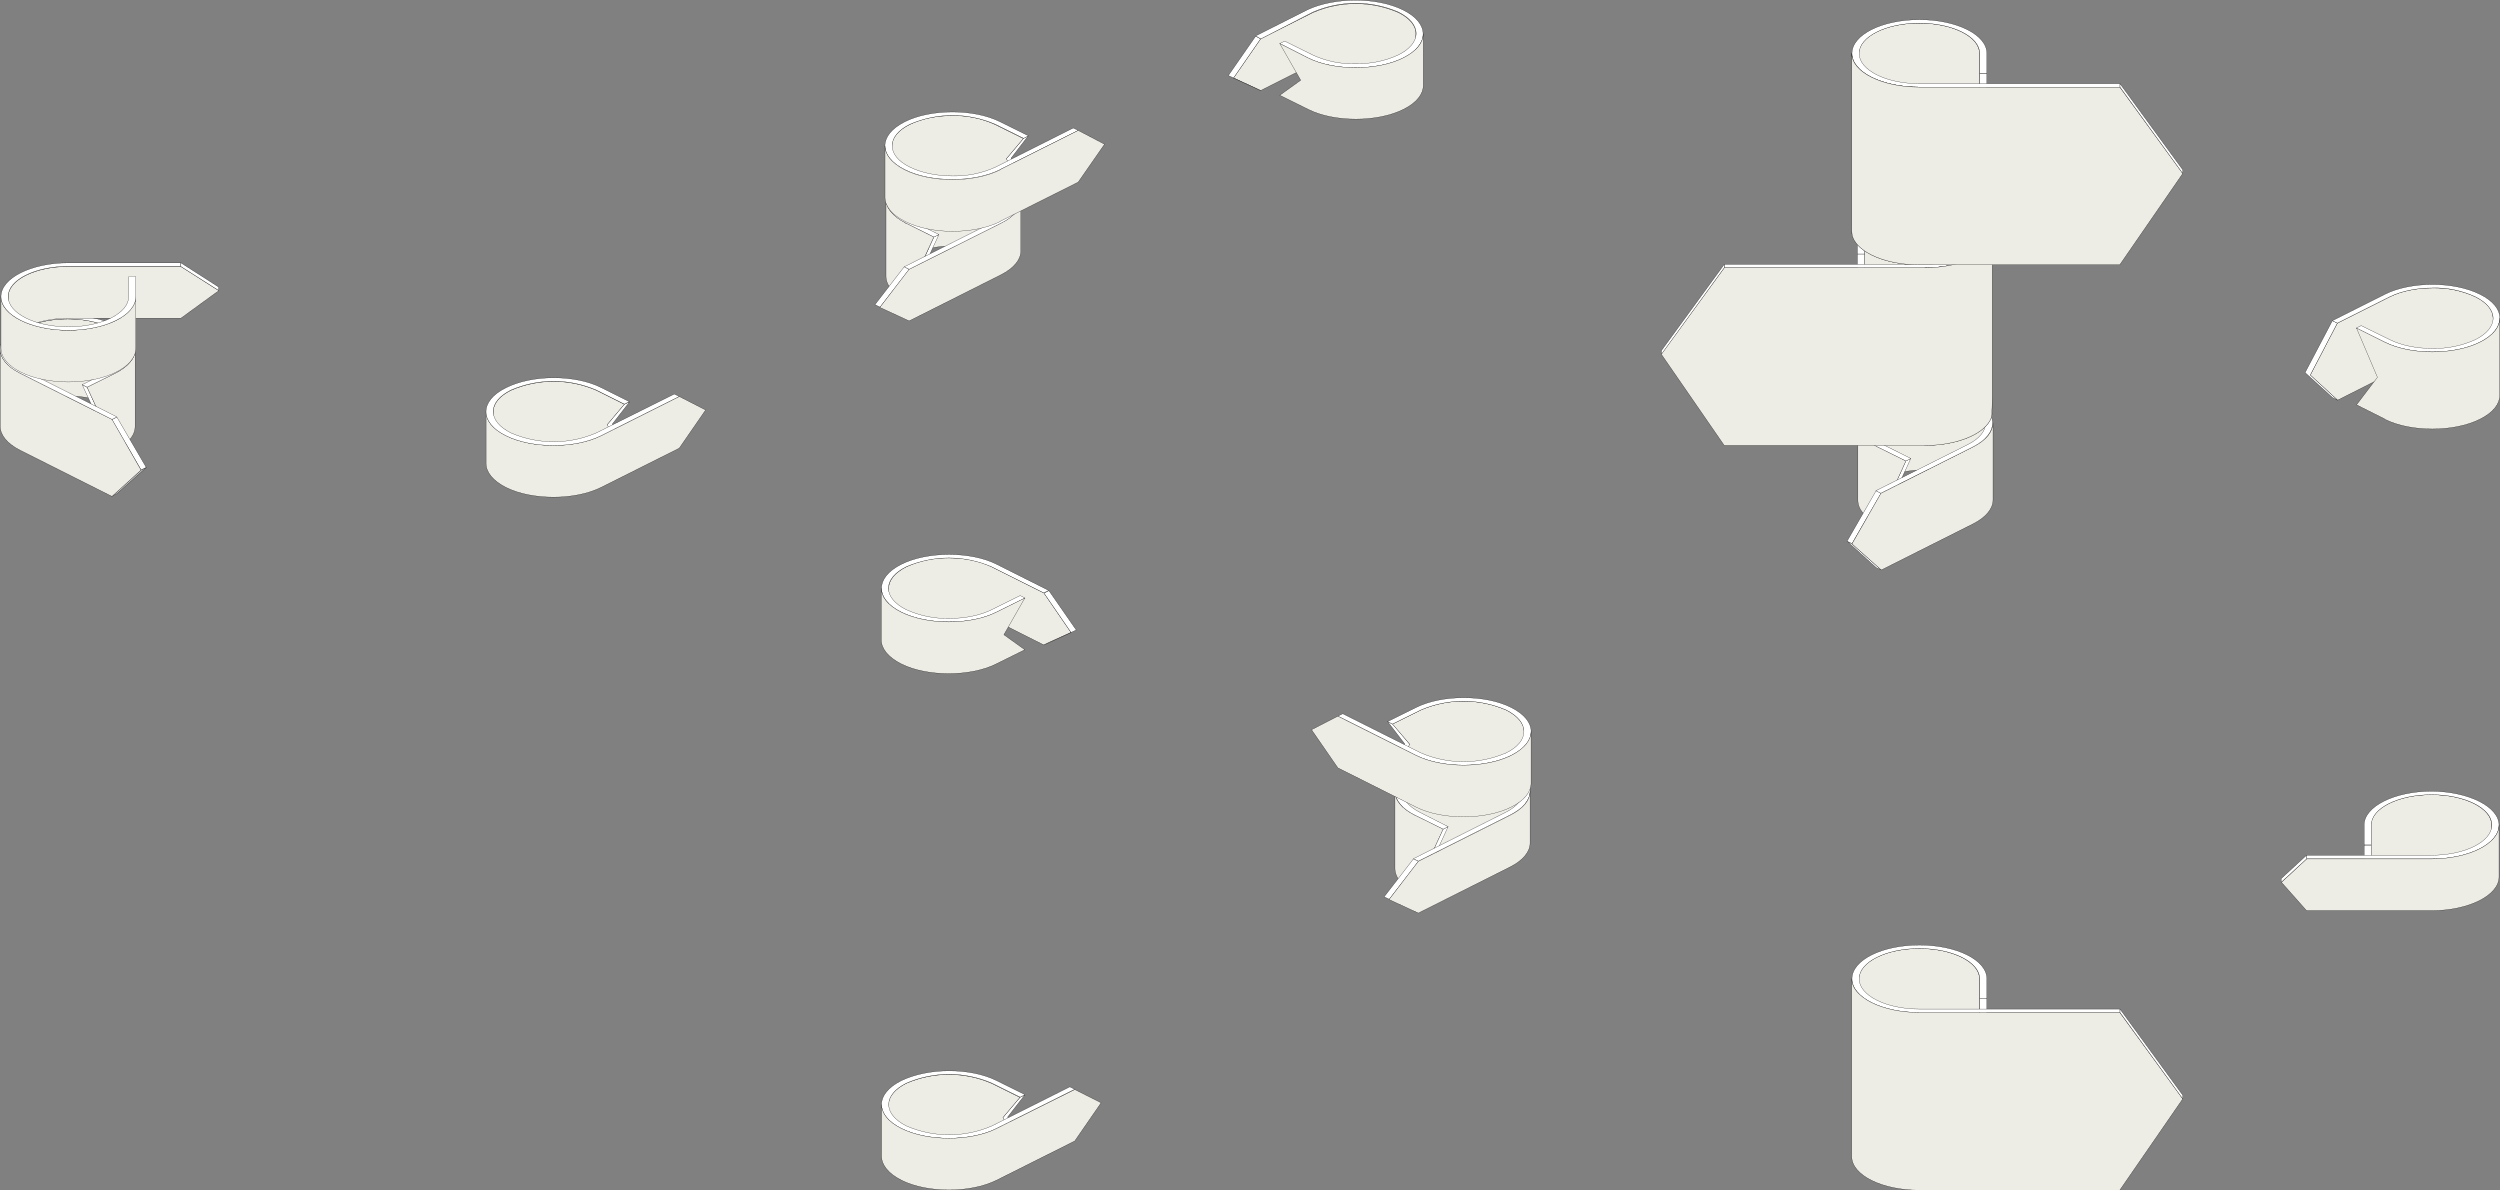 <?xml version="1.0" encoding="utf-8"?>
<!-- Generator: Adobe Illustrator 22.0.1, SVG Export Plug-In . SVG Version: 6.00 Build 0)  -->
<svg version="1.1" id="Ebene_1" xmlns="http://www.w3.org/2000/svg" xmlns:xlink="http://www.w3.org/1999/xlink" x="0px" y="0px"
	 viewBox="0 0 1015.8 483.6" style="enable-background:new 0 0 1015.8 483.6;" xml:space="preserve">
<rect x="0" y="0" width="1015.8" height="483.6" fill="#808080" stroke="none"/>
<style type="text/css">
	.st0{fill:#EDECE5;stroke:#000000;stroke-width:0.1;stroke-miterlimit:10;}
	.st1{fill:#FFFFFF;stroke:#000000;stroke-width:0.1;stroke-linejoin:round;}
	.st2{fill:#C2C2C2;stroke:#000000;stroke-width:0.1;stroke-miterlimit:10;}
</style>
<title>Element 41</title>
<rect x="569.9" y="322" class="st0" width="50" height="24"/>
<path class="st0" d="M586.4,336.9l-11.5-5.7h-0.1c-5.2-2.6-8-6-8-9.7v31.3c0,3.7,2.8,7.1,8,9.7l0,0l11.5-4.5l-5.9-8.1L586.4,336.9z"
	/>
<polygon class="st1" points="586.4,336.9 578.2,354.7 580.2,353.7 588.4,335.9 "/>
<path class="st1" d="M594.3,307.8c-7,0-14,1.3-19.4,4c-5.2,2.6-8,6-8,9.7s2.8,7.1,8,9.7l11.5,5.7l2-1l-11.4-5.8
	c-9.6-4.8-9.6-12.6,0-17.4c4.8-2.4,11.1-3.6,17.3-3.6s12.6,1.2,17.4,3.6c9.6,4.8,9.6,12.6,0,17.4l-37.4,18.8l2,1l37.4-18.8
	c10.7-5.4,10.7-14,0-19.4C608.4,309.1,601.3,307.7,594.3,307.8"/>
<path class="st0" d="M253.7,164.3l-11.4-5.7l0,0c-11.1-4.8-23.6-4.8-34.7,0c-4.6,2.3-7.2,5.4-7.2,8.7v21c0-3.3,2.6-6.4,7.2-8.7
	s10.8,6.6,17.4,6.6s12.7-8.9,17.4-6.6l0,0l11.4,5.7l-7-12.8L253.7,164.3z"/>
<path class="st0" d="M10.1,133.2c-4.8,2.4-7.2,5.5-7.2,8.7v31.3c0-3.1,2.4-6.3,7.2-8.7s11.1-3.6,17.4-3.6s12.6,1.2,17.4,3.6
	s7.2,5.5,7.2,8.7v-31.3c0-3.1-2.4-6.3-7.2-8.7s-11.1-3.6-17.4-3.6S14.9,130.8,10.1,133.2"/>
<polygon class="st1" points="35.4,157.4 43.6,175.1 41.6,174.1 33.4,156.3 "/>
<path class="st0" d="M46.9,151.6l-11.5,5.7l5.9,13l-5.9,18.3l11.5-5.7c5.2-2.6,8-6,8-9.7v-31.3C54.9,145.6,52,149,46.9,151.6z"/>
<polygon class="st2" points="59.4,190 47.5,200.6 45.5,201.6 57.3,191 "/>
<polygon class="st1" points="47.5,169.5 59.4,189.9 57.3,190.9 45.5,170.5 "/>
<path class="st0" d="M45.5,170.4L8.1,151.6l0,0c-5.3-2.7-8-6.2-8-9.7v31.3c0,3.5,2.7,7,8,9.7v-0.1v0.1l37.4,18.8L57.3,191
	L45.5,170.4z"/>
<path class="st1" d="M27.5,128.2c7,0,14.1,1.3,19.4,4c5.2,2.6,8,6,8,9.7s-2.8,7.1-8,9.7l-11.5,5.7l-2-1l11.5-5.7
	c9.6-4.8,9.6-12.6,0-17.4c-4.8-2.4-11.1-3.6-17.4-3.6s-12.6,1.2-17.4,3.6c-9.6,4.8-9.6,12.6,0,17.4l37.4,18.8l-2,1L8.1,151.6
	c-10.7-5.4-10.7-14.1,0-19.4C13.4,129.6,20.5,128.2,27.5,128.2"/>
<path class="st0" d="M73.5,108.3H27.8c-13.5,0-24.5,5.5-24.5,12.3l0,0v21c0-6.8,11-12.3,24.5-12.3l0,0h45.7l15.4-11.2L73.5,108.3z"
	/>
<path class="st0" d="M27.8,134.2c-15.1,0-27.4-6.1-27.4-13.7v21c0,7.6,12.3,13.7,27.4,13.7s27.4-6.1,27.4-13.7v-21
	C55.2,128.1,42.9,134.2,27.8,134.2"/>
<path class="st0" d="M765,163.2c-4.8,2.4-7.2,5.5-7.2,8.7v31.3c0-3.1,2.4-6.3,7.2-8.7s11.1-3.6,17.3-3.6s12.6,1.2,17.4,3.6
	s7.2,5.5,7.2,8.7v-31.3c0-3.1-2.4-6.3-7.2-8.7s-11.1-3.6-17.4-3.6S769.8,160.8,765,163.2"/>
<polygon class="st1" points="774.4,187.3 766.2,205.1 768.2,204.1 776.4,186.3 "/>
<path class="st0" d="M774.4,187.3l-11.5-5.7l0,0c-5.2-2.6-8-6-8-9.7v31.3c0,3.7,2.8,7.1,8,9.7v-0.3v0.3l11.5,5.7l-5.9-18.3
	L774.4,187.3z"/>
<polygon class="st1" points="750.5,219.9 762.3,230.6 764.4,231.6 752.5,221 "/>
<polygon class="st1" points="762.3,199.4 750.5,219.9 752.5,220.9 764.3,200.4 "/>
<path class="st0" d="M801.7,181.6l-37.4,18.8L752.5,221l11.9,10.6l37.4-18.8c5.3-2.7,8-6.2,8-9.7v-31.3
	C809.7,175.4,807.1,178.9,801.7,181.6z"/>
<path class="st1" d="M782.3,158.2c-7,0-14,1.3-19.4,4c-5.2,2.6-8,6-8,9.7s2.8,7.1,8,9.7l11.5,5.7l2-1l-11.4-5.7
	c-9.6-4.8-9.6-12.6,0-17.4c4.8-2.4,11.1-3.6,17.3-3.6s12.6,1.2,17.3,3.6c9.6,4.8,9.6,12.6,0,17.4l-37.4,18.8l2,1l37.4-18.8
	c10.7-5.4,10.7-14.1,0-19.4C796.4,159.5,789.3,158.2,782.3,158.2"/>
<path class="st0" d="M757.6,95.1v72.2c0-6.8,11-53.2,24.5-53.2s24.5,46.4,24.5,53.2V95.1c0-6.8-11-12.3-24.5-12.3
	S757.6,88.3,757.6,95.1"/>
<rect x="754.7" y="103.2" class="st1" width="2.9" height="72.2"/>
<path class="st1" d="M782.1,81.4c-15.1,0-27.4,6.2-27.4,13.7v8.1h2.9v-8.1c0-6.8,11-12.3,24.5-12.3s24.5,5.5,24.5,12.3
	s-11,12.3-24.5,12.3h-81.5v1.4h81.5c15.1,0,27.4-6.2,27.4-13.7S797.3,81.4,782.1,81.4"/>
<path class="st0" d="M782.1,108.8V181c15.1,0,27.4-6.1,27.4-13.7V95.1C809.6,102.7,797.3,108.8,782.1,108.8"/>
<path class="st0" d="M782.1,108.8h-81.5L675,143.9l25.6,37.1h81.5c13.5,0,24.7-4.9,27-11.3c0.3-2.8,0.4-5.7,0.4-8.5V95.1
	C809.6,102.7,797.3,108.8,782.1,108.8z"/>
<polygon class="st1" points="700.6,107.4 700.6,108.8 675.1,143.9 675.1,142.4 "/>
<path class="st0" d="M370.1,72.2c-4.8,2.4-7.2,5.5-7.2,8.7v31.3c0-3.1,2.4-6.3,7.2-8.7s11.1-3.6,17.4-3.6s12.6,1.2,17.4,3.6
	c1.8,0.9,3.9,0.5,5.2-0.9c1.3-1.1,1.9-2.2,1.9-0.6V81c0-3.1-2.4-6.3-7.2-8.7s-11.1-3.6-17.4-3.6S374.9,69.9,370.1,72.2"/>
<polygon class="st1" points="379.5,96.3 371.3,114.1 373.3,113.1 381.5,95.3 "/>
<path class="st0" d="M373.5,109.3l5.9-13L368,90.6v0.3v-0.3c-5.1-2.6-8-6-8-9.7v31.3c0,3.7,2.9,7.1,8,9.7v-5.1l11.5,0.6L373.5,109.3
	z"/>
<polygon class="st1" points="367.4,108.4 355.5,123.8 357.6,124.8 369.4,109.5 "/>
<path class="st0" d="M406.8,90.6l-37.4,18.8l-11.9,15.5l11.9,5.5l37.4-18.8l0,0c5.3-2.7,8-6.2,8-9.7v-21
	C414.8,84.4,412.2,87.9,406.8,90.6z"/>
<path class="st1" d="M387.4,67.2c-7,0-14,1.3-19.4,4c-5.2,2.6-8,6-8,9.7s2.9,7.1,8,9.7l11.5,5.7l2-1L370,89.6
	c-9.6-4.8-9.6-12.6,0-17.4c4.8-2.4,11.1-3.6,17.4-3.6s12.6,1.2,17.4,3.6c9.6,4.8,9.6,12.6,0,17.4l-37.4,18.8l2,1l37.5-18.8
	c10.7-5.3,10.7-14,0-19.4C401.5,68.5,394.5,67.2,387.4,67.2"/>
<polygon class="st1" points="417.8,55.2 410.8,64.3 417.8,76.3 415.8,77.3 408.8,64.6 415.8,56.3 "/>
<path class="st0" d="M415.8,56.3l-11.5-5.7c-5.4-2.5-11.4-3.7-17.3-3.6c-6.6,0-12.7,1.3-17.4,3.6l0,0c-4.6,2.3-7.2,5.4-7.2,8.7v21
	c0-3.3,2.5-6.4,7.2-8.7s10.8,6.6,17.4,6.6s12.7-9,17.4-6.6l0,0l11.5,5.7l-7-12.8L415.8,56.3z"/>
<path class="st1" d="M387,45.5c7,0,14,1.3,19.4,4l11.5,5.7l-2,1l-11.5-5.7c-11.1-4.8-23.6-4.8-34.7,0c-4.6,2.3-7.2,5.4-7.2,8.7
	s2.5,6.4,7.2,8.7s10.8,3.6,17.4,3.6c6,0.1,11.9-1.1,17.4-3.6L436.1,52l2,1l-31.7,15.9c-5.4,2.7-12.4,4-19.4,4s-14.1-1.3-19.4-4
	c-10.7-5.3-10.7-14,0-19.4C372.9,46.8,380,45.5,387,45.5"/>
<path class="st0" d="M448.8,58.6L438.1,53l-31.7,15.9V69c-5.3,2.7-12.4,4-19.4,4s-14.1-1.3-19.4-4s-8-6.2-8-9.7v20.9
	c0,3.5,2.7,7,8,9.7S380,94,387,94s14-1.3,19.4-4v-0.1L438.1,74L448.8,58.6z"/>
<path class="st0" d="M424.2,241l-21.3-10.7l0,0c-4.6-2.3-10.8-3.6-17.3-3.6c-6-0.1-11.9,1.1-17.3,3.6l0,0c-4.6,2.3-7.2,5.4-7.2,8.7
	v21c0-3.3,2.6-6.4,7.2-8.7s10.8,6.7,17.3,6.7c6.6,0,12.7-9,17.4-6.6l0,0l21.2,10.7l11-5.1L424.2,241z"/>
<polygon class="st1" points="424.2,241 435.2,257 424.1,262 426.2,261 437.3,256 426.2,240 "/>
<path class="st1" d="M385.6,225.3c-7,0-14,1.3-19.4,4c-10.7,5.4-10.7,14.1,0,19.4c5.4,2.7,12.4,4,19.4,4s14.1-1.3,19.4-4l11.5-5.7
	l-2-1l-11.5,5.7c-4.6,2.3-10.8,3.6-17.4,3.6c-6,0.1-11.9-1.1-17.4-3.6c-4.6-2.3-7.2-5.4-7.2-8.7s2.6-6.4,7.2-8.7
	c11.1-4.8,23.6-4.8,34.7,0l21.2,10.6l2-1L405,229.3C399.7,226.6,392.6,225.3,385.6,225.3"/>
<path class="st0" d="M416.4,243l-11.5,5.7c-5.3,2.7-12.4,4-19.4,4s-14-1.3-19.4-4s-8-6.2-8-9.7v21c0,3.5,2.7,7,8,9.7s12.4,4,19.4,4
	s14.1-1.3,19.4-4l0,0l11.5-5.7l-8.5-6.1L416.4,243z"/>
<path class="st0" d="M568.2,5.1c-11.1-4.8-23.6-4.8-34.7,0l0,0l-21.3,10.7l-11,15.9l11,5.1l21.2-10.7l0,0c4.6-2.3,10.8,6.6,17.4,6.6
	s12.7-9,17.3-6.6s7.2,5.4,7.2,8.7v-21C575.4,10.5,572.8,7.4,568.2,5.1z"/>
<polygon class="st1" points="512.2,15.8 501.2,31.7 512.3,36.8 510.2,35.8 499.1,30.7 510.2,14.7 "/>
<path class="st1" d="M550.8,0.1c7,0,14,1.3,19.4,4c10.7,5.3,10.7,14.1,0,19.4c-5.3,2.7-12.4,4-19.4,4s-14.1-1.3-19.4-4L520,17.7l2-1
	l11.5,5.7c5.5,2.5,11.4,3.7,17.4,3.5c6,0.1,11.9-1.1,17.3-3.6c4.6-2.3,7.2-5.4,7.2-8.7s-2.6-6.4-7.2-8.7c-11.1-4.8-23.6-4.8-34.7,0
	l-21.2,10.9l-2.1-1.2l21.2-10.7C536.8,1.4,543.8,0.1,550.8,0.1"/>
<path class="st0" d="M570.2,23.5c-5.3,2.7-12.4,4-19.4,4s-14.1-1.3-19.4-4l0,0L520,17.7l8.5,14.9l-8.5,6.1l11.5,5.7l0,0
	c5.3,2.7,12.4,4,19.4,4s14-1.3,19.4-4s8-6.2,8-9.7v-21C578.3,17.3,575.6,20.8,570.2,23.5z"/>
<path class="st0" d="M755.3,21.7v72.2c0-6.8,11-53.2,24.5-53.2s24.5,46.4,24.5,53.2V21.7c0-6.8-11-12.3-24.5-12.3
	S755.3,14.9,755.3,21.7"/>
<rect x="804.4" y="29.8" class="st1" width="2.9" height="72.2"/>
<path class="st1" d="M779.9,8c15.1,0,27.4,6.1,27.4,13.7v8.1h-2.9v-8.1c0-6.8-11-12.3-24.5-12.3s-24.5,5.5-24.5,12.3
	s11,12.3,24.5,12.3h81.5v1.4h-81.5c-15.1,0-27.4-6.1-27.4-13.7S764.7,8,779.9,8"/>
<path class="st0" d="M752.4,93.9c0,7.6,12.3,13.7,27.4,13.7V35.4c-15.1,0-27.4-6.1-27.4-13.7V93.9z"/>
<path class="st0" d="M886.9,70.5l-25.6-35.1h-81.5c-15.1,0-27.4-6.1-27.4-13.7v66.1c0,0,0,4,0,5.8c0,0.9,0.2,2.1,0.4,2.7
	c2.3,6.4,13.5,11.3,27,11.3h81.5L886.9,70.5z"/>
<polygon class="st1" points="861.4,34 861.4,35.4 886.9,70.5 886.9,69 "/>
<path class="st0" d="M755.3,397.7v72.2c0-6.8,11-53.2,24.5-53.2s24.5,46.4,24.5,53.2v-72.2c0-6.8-11-12.3-24.5-12.3
	S755.3,390.9,755.3,397.7"/>
<rect x="804.4" y="405.8" class="st1" width="2.9" height="72.2"/>
<path class="st1" d="M779.9,384c15.1,0,27.4,6.1,27.4,13.7v8.1h-2.9v-8.1c0-6.8-11-12.3-24.5-12.3s-24.5,5.5-24.5,12.3
	s11,12.3,24.5,12.3h81.5v1.4h-81.5c-15.1,0-27.4-6.1-27.4-13.7S764.7,384,779.9,384"/>
<path class="st0" d="M861.3,411.4h-81.5c-15.1,0-27.4-6.2-27.4-13.7v72.2c0,7.6,12.3,13.7,27.4,13.7h81.5l25.6-37.1L861.3,411.4z"/>
<polygon class="st1" points="861.4,410 861.4,411.4 886.9,446.5 886.9,445 "/>
<polygon class="st1" points="574.3,349 562.4,364.4 564.5,365.4 576.3,350 "/>
<path class="st0" d="M613.7,331.2L576.3,350l-11.9,15.5l11.9,5.5l37.4-18.8l0,0c5.3-2.7,8-6.2,8-9.7v-21
	C621.7,325,619.1,328.5,613.7,331.2z"/>
<polygon class="st1" points="563.8,293.2 570.8,302.3 563.8,314.2 565.9,315.3 572.9,302.5 565.9,294.2 "/>
<path class="st0" d="M612,288.5c-11.1-4.8-23.6-4.8-34.7,0l0,0l-11.5,5.7l7,8.2l-7,12.8l11.5-5.7l0,0c4.7-2.3,10.8,6.6,17.4,6.6
	s12.7-9,17.4-6.6s7.2,5.4,7.2,8.7v-21C619.2,293.9,616.7,290.9,612,288.5z"/>
<path class="st1" d="M594.7,283.5c-7,0-14,1.3-19.4,4l-11.5,5.7l2,1l11.5-5.7c11.1-4.8,23.6-4.8,34.7,0c4.6,2.3,7.2,5.4,7.2,8.7
	s-2.5,6.4-7.2,8.7c-11.1,4.8-23.6,4.8-34.7,0L545.6,290l-2,1l31.7,15.9c5.3,2.7,12.4,4,19.4,4s14-1.3,19.4-4
	c10.7-5.3,10.7-14,0-19.4C608.8,284.8,601.8,283.5,594.7,283.5"/>
<path class="st0" d="M614.1,306.9c-5.3,2.7-12.4,4-19.4,4s-14-1.3-19.4-4l0,0L543.6,291l-10.7,5.5l10.7,15.5l31.7,15.9l0,0
	c5.3,2.7,12.4,4,19.4,4s14-1.3,19.4-4s8-6.2,8-9.7v-21C622.1,300.7,619.4,304.2,614.1,306.9z"/>
<polygon class="st1" points="416.4,444.9 409.4,453.9 416.4,465.9 414.4,466.9 407.4,454.2 414.4,445.9 "/>
<path class="st0" d="M414.4,445.9l-11.5-5.7c-11.1-4.8-23.6-4.8-34.7,0c-4.6,2.3-7.2,5.4-7.2,8.7v21c0-3.3,2.6-6.4,7.2-8.7
	s10.8,6.6,17.4,6.6s12.7-9,17.4-6.6l0,0l11.5,5.7l-7-12.8L414.4,445.9z"/>
<path class="st1" d="M385.6,435.1c7,0,14,1.3,19.4,4l11.5,5.7l-2,1l-11.5-5.7c-11.1-4.8-23.6-4.8-34.7,0c-4.6,2.3-7.2,5.4-7.2,8.7
	s2.6,6.4,7.2,8.7c11.1,4.8,23.6,4.8,34.7,0l31.7-15.9l2,1L405,458.5c-5.3,2.7-12.4,4-19.4,4s-14-1.3-19.4-4
	c-10.7-5.4-10.7-14,0-19.4C371.6,436.5,378.6,435.1,385.6,435.1"/>
<path class="st0" d="M436.7,442.7L405,458.5c-5.3,2.7-12.4,4-19.4,4s-14-1.3-19.4-4s-8-6.2-8-9.7v21c0,3.5,2.7,7,8,9.7
	s12.4,4,19.4,4s14-1.3,19.4-4l0,0l31.7-15.9l10.7-15.5L436.7,442.7z"/>
<polygon class="st1" points="255.8,163.3 248.8,172.3 255.8,184.3 253.7,185.3 246.7,172.6 253.7,164.3 "/>
<path class="st0" d="M276,161.1L244.3,177c-5.3,2.7-12.3,4-19.4,4c-7,0-14-1.3-19.4-4s-8-6.2-8-9.7v21c0,3.5,2.7,7,8,9.7
	s12.4,4,19.4,4s14-1.3,19.4-4l0,0l0,0l31.7-15.9l10.7-15.5L276,161.1z"/>
<path class="st0" d="M963.4,335.2v26.1c0-6.8,11-12.3,24.5-12.3s24.5,5.5,24.5,12.3v-26.1c0-6.8-11-12.3-24.5-12.3
	S963.4,328.5,963.4,335.2"/>
<rect x="960.6" y="343.4" class="st1" width="2.9" height="21"/>
<path class="st1" d="M988,321.5c-15.1,0-27.4,6.2-27.4,13.7v8.1h2.9v-8.1c0-6.8,11-12.3,24.5-12.3s24.5,5.5,24.5,12.3
	s-11,12.3-24.5,12.3h-50.8v1.5H988c15.1,0,27.4-6.2,27.4-13.7S1003.1,321.6,988,321.5"/>
<path class="st0" d="M988,349L988,349L988,349h-50.8l-10.2,9.5l10.2,11.5H988l0,0l0,0c15.1,0,27.4-6.2,27.4-13.7v-21
	C1015.4,342.8,1003.1,349,988,349z"/>
<polygon class="st1" points="937.2,347.5 937.2,349 926.9,358.5 926.9,357 "/>
<path class="st0" d="M1005.8,120.6c-5.4-2.5-11.4-3.7-17.4-3.6c-6.6,0-12.8,1.3-17.4,3.6l-21.3,10.7l-11,21.1l11.1,10.2l21.2-10.7
	c4.6-2.3,10.8-3.6,17.4-3.6c6-0.1,11.9,1.1,17.4,3.6c4.6,2.3,7.2,5.4,7.2,8.7v-31.3C1013,126,1010.5,122.9,1005.8,120.6z"/>
<polygon class="st1" points="949.7,131.3 938.7,152.4 949.8,162.6 947.7,161.5 936.6,151.4 947.7,130.3 "/>
<path class="st1" d="M988.3,115.6c7,0,14,1.3,19.4,4c10.7,5.3,10.7,14,0,19.4c-5.3,2.7-12.4,4-19.4,4s-14-1.3-19.4-4l-11.5-5.7l2-1
	L971,138c4.6,2.3,10.8,3.6,17.4,3.6c6,0.1,11.9-1.1,17.4-3.6c4.6-2.3,7.2-5.4,7.2-8.7s-2.6-6.4-7.2-8.7c-5.4-2.5-11.4-3.8-17.4-3.6
	c-6.5,0-12.7,1.3-17.4,3.6l-21.3,10.7l-2-1l21.3-10.7C974.3,116.9,981.4,115.6,988.3,115.6"/>
<path class="st0" d="M1007.7,139c-5.3,2.7-12.4,4-19.4,4s-14-1.3-19.4-4l0,0l-11.4-5.7l8.5,20l-8.5,11.2l11.4,5.7v0.1
	c5.3,2.7,12.4,4,19.4,4s14-1.3,19.4-4c5.4-2.7,8-6.2,8-9.7v-31.3C1015.7,132.8,1013.1,136.3,1007.7,139z"/>
<path class="st1" d="M224.9,153.5c7,0,14.1,1.3,19.4,4l11.4,5.7l-2,1l-11.4-5.7c-11.1-4.8-23.6-4.8-34.7,0c-4.6,2.3-7.2,5.4-7.2,8.7
	s2.6,6.4,7.2,8.7c11.1,4.8,23.6,4.8,34.7,0l31.7-15.8l2,1L244.3,177c-5.4,2.7-12.4,4-19.4,4s-14-1.3-19.4-4
	c-10.7-5.3-10.7-14.1,0-19.4C210.8,154.9,217.9,153.5,224.9,153.5"/>
<path class="st1" d="M27.8,106.8c-15.1,0-27.4,6.2-27.4,13.7s12.3,13.7,27.4,13.7s27.4-6.1,27.4-13.7v-8.1h-2.9v8.1
	c0,6.8-11,12.3-24.5,12.3s-24.5-5.5-24.5-12.3s11-12.3,24.5-12.3h45.7v-1.4L27.8,106.8z"/>
<polygon class="st1" points="73.5,108.3 88.8,118 88.8,116.6 73.5,106.8 "/>
</svg>
